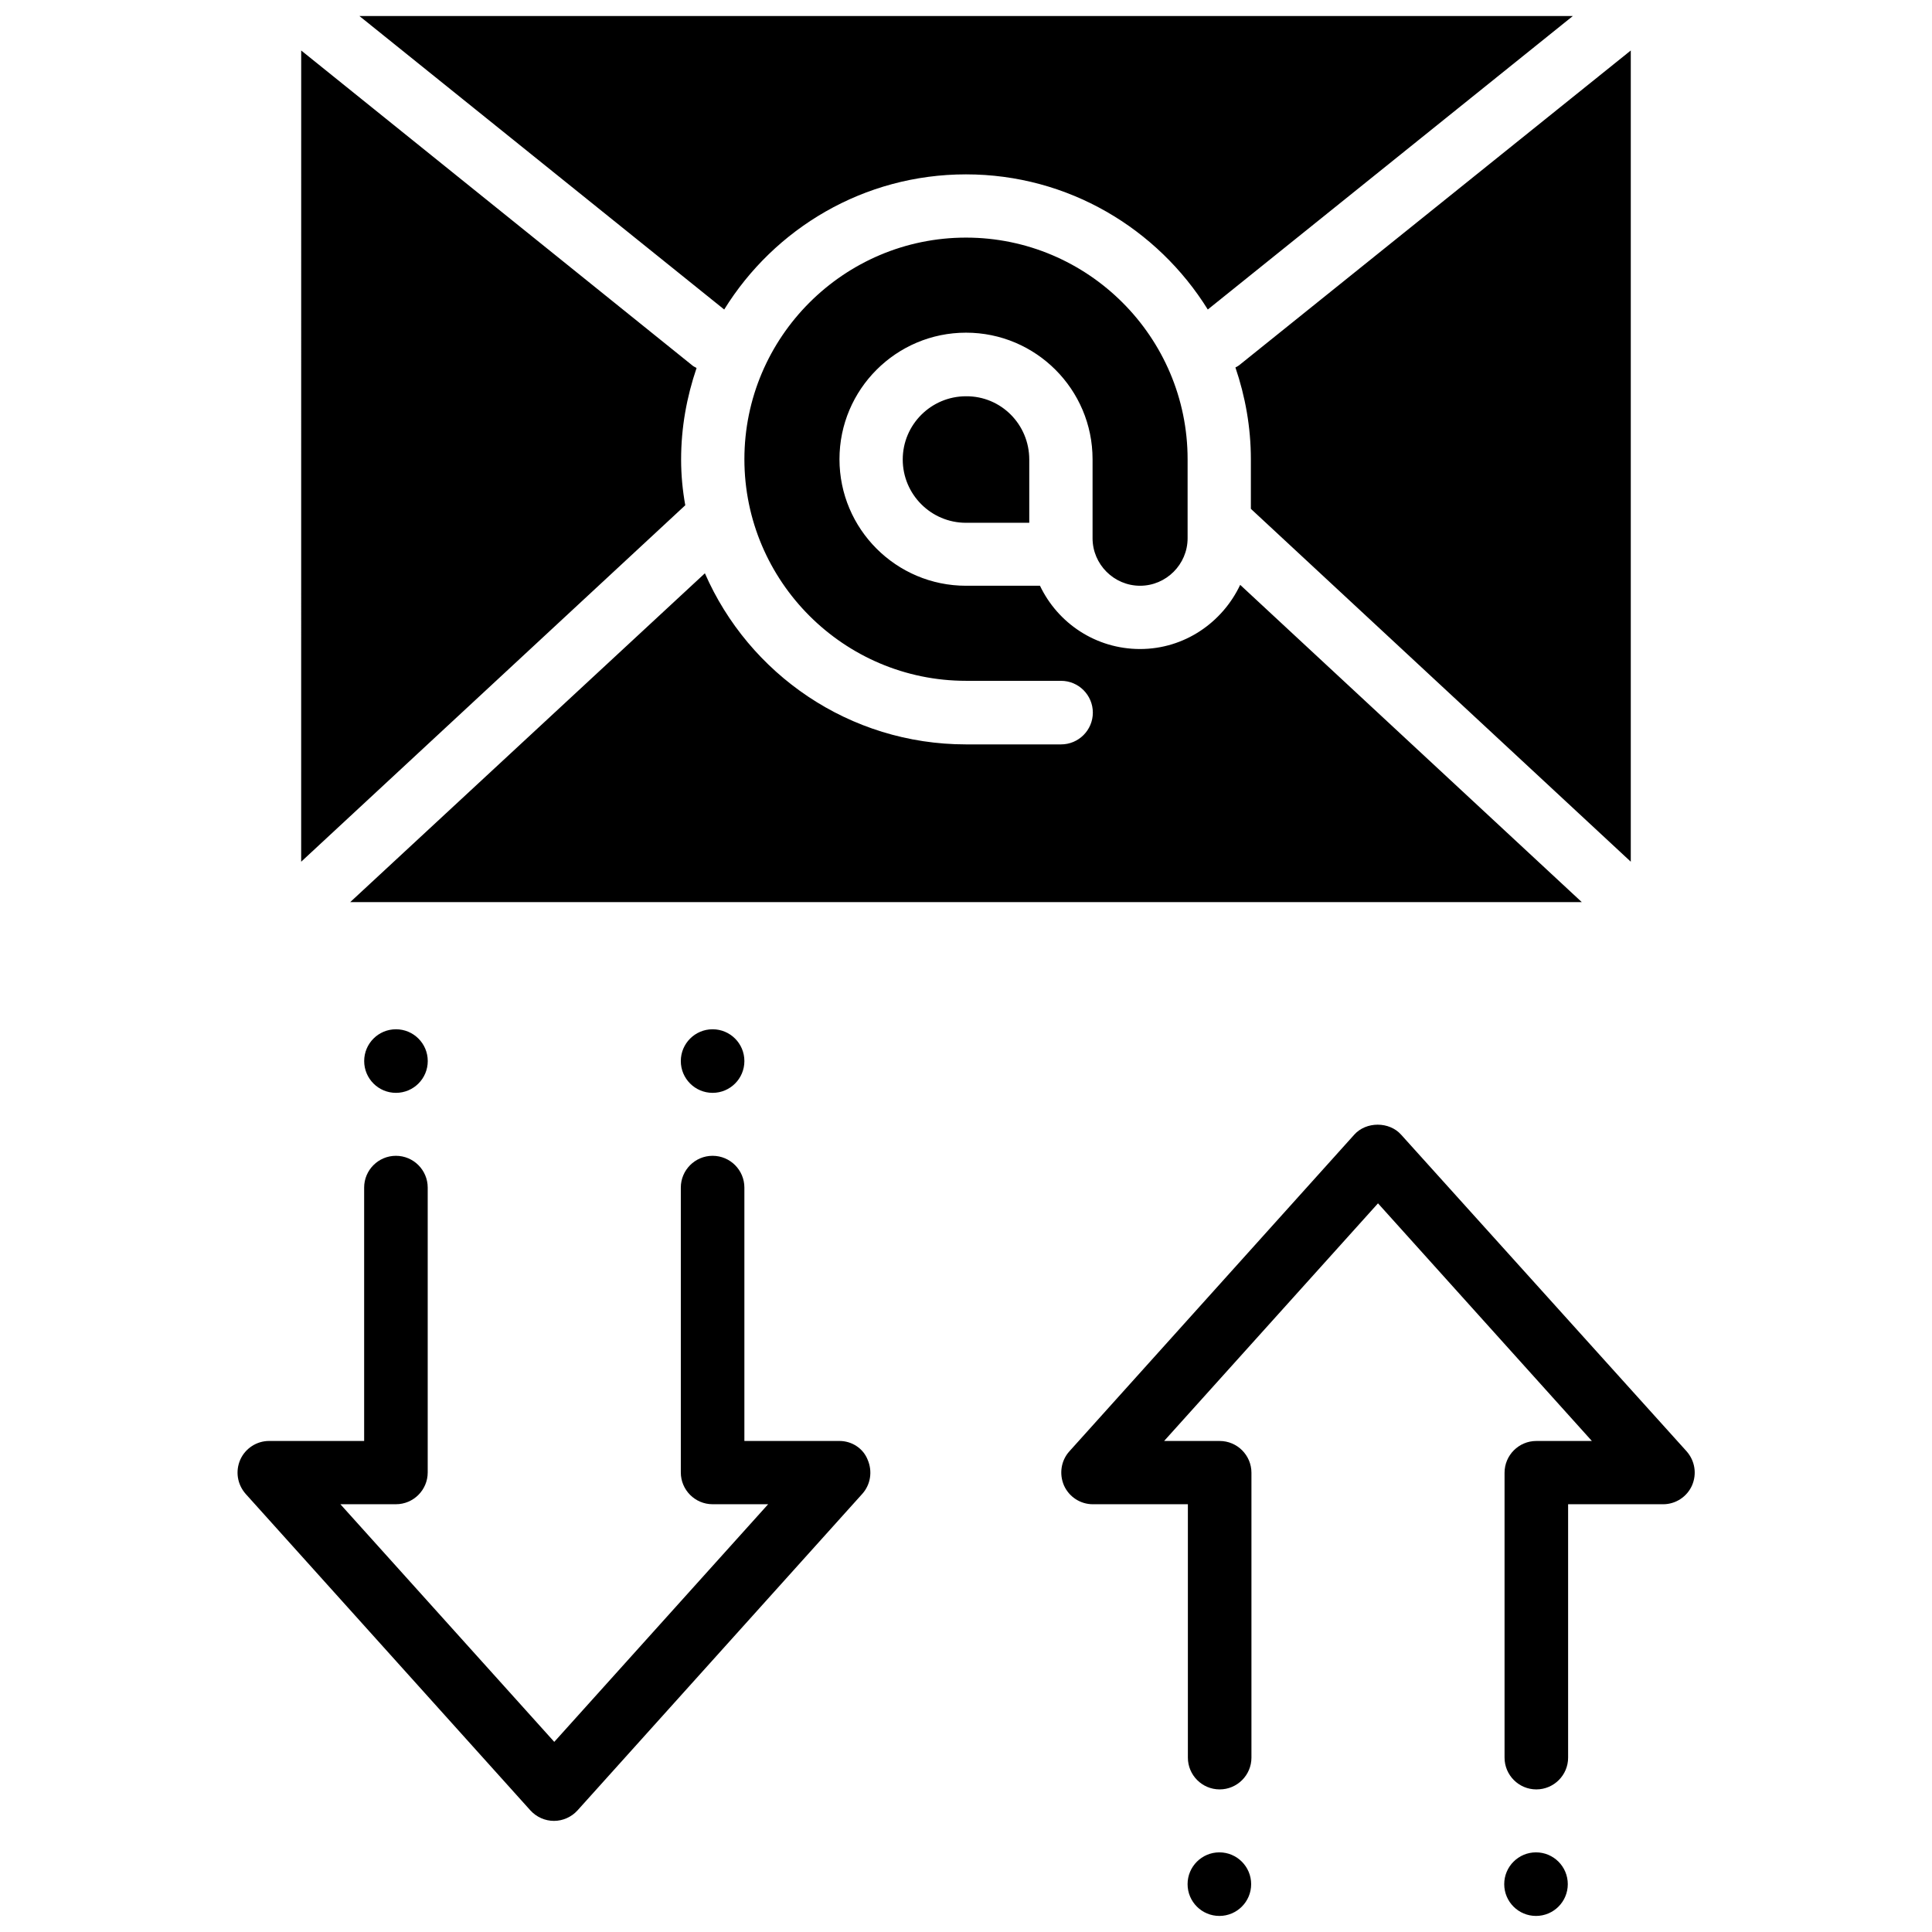 <?xml version="1.0" encoding="UTF-8"?>
<!-- Uploaded to: ICON Repo, www.svgrepo.com, Generator: ICON Repo Mixer Tools -->
<svg width="800px" height="800px" version="1.1" viewBox="144 144 512 512" xmlns="http://www.w3.org/2000/svg">
 <defs>
  <clipPath id="c">
   <path d="m223 148.09h354v235.91h-354z"/>
  </clipPath>
  <clipPath id="b">
   <path d="m458 634h18v17.902h-18z"/>
  </clipPath>
  <clipPath id="a">
   <path d="m542 634h18v17.902h-18z"/>
  </clipPath>
 </defs>
 <g clip-path="url(#c)">
  <path d="m223.82 157.38 103.83 83.602c0.316 0.234 0.629 0.316 0.945 0.551-2.598 7.637-4.094 15.742-4.094 24.246 0 4.172 0.395 8.188 1.102 12.121l-101.79 94.465zm176.18 32.828c-27.078 0-50.773 14.328-64.078 35.816l-96.672-77.777h321.57l-96.742 77.777c-13.305-21.414-37-35.816-64.078-35.816zm-69.195 105.72c11.652 26.688 38.258 45.344 69.195 45.344h25.191c4.644 0 8.422-3.777 8.422-8.422 0-4.644-3.777-8.422-8.422-8.422l-25.191-0.004c-32.355 0-58.727-26.371-58.727-58.727s26.371-58.727 58.727-58.727 58.727 26.371 58.727 58.727v20.941c0 6.926-5.668 12.594-12.594 12.594-6.926 0-12.594-5.668-12.594-12.594v-20.941c0-18.5-15.035-33.535-33.535-33.535s-33.535 15.035-33.535 33.535 15.035 33.535 33.535 33.535h19.602c4.723 9.918 14.801 16.766 26.527 16.766 11.73 0 21.805-7.008 26.527-17.004l90.527 84.074-326.38 0.004zm85.961-30.148v16.766h-16.766c-9.289 0-16.766-7.559-16.766-16.766 0-9.289 7.559-16.766 16.766-16.766 9.289-0.082 16.766 7.477 16.766 16.766zm58.727 13.066v-13.145c0-8.5-1.496-16.688-4.094-24.324 0.316-0.156 0.629-0.316 0.945-0.551l103.83-83.445v214.98z"/>
 </g>
 <path d="m515.32 444.71c-3.148-3.543-9.289-3.543-12.438 0l-75.492 83.914c-2.203 2.441-2.754 5.984-1.418 9.055 1.34 2.992 4.328 4.961 7.637 4.961h25.191v67.148c0 4.644 3.777 8.422 8.422 8.422 4.644 0 8.422-3.777 8.422-8.422v-75.492c0-4.644-3.777-8.422-8.422-8.422h-14.719l56.68-62.977 56.68 62.977h-14.719c-4.644 0-8.422 3.777-8.422 8.422v75.492c0 4.644 3.777 8.422 8.422 8.422 4.644 0 8.422-3.777 8.422-8.422v-67.148h25.191c3.305 0 6.297-1.969 7.637-4.961 1.34-3.07 0.789-6.535-1.418-9.055z"/>
 <g clip-path="url(#b)">
  <path d="m475.57 643.32c0 4.652-3.773 8.422-8.422 8.422-4.652 0-8.426-3.769-8.426-8.422 0-4.652 3.773-8.426 8.426-8.426 4.648 0 8.422 3.773 8.422 8.426"/>
 </g>
 <g clip-path="url(#a)">
  <path d="m559.48 643.32c0 4.652-3.769 8.422-8.422 8.422s-8.422-3.769-8.422-8.422c0-4.652 3.769-8.426 8.422-8.426s8.422 3.773 8.422 8.426"/>
 </g>
 <path d="m366.46 525.87h-25.191v-67.148c0-4.644-3.777-8.422-8.422-8.422-4.644 0-8.422 3.777-8.422 8.422v75.492c0 4.644 3.777 8.422 8.422 8.422h14.719l-56.68 62.977-56.68-62.977h14.719c4.644 0 8.422-3.777 8.422-8.422v-75.492c0-4.644-3.777-8.422-8.422-8.422-4.644 0-8.422 3.777-8.422 8.422v67.148h-25.191c-3.305 0-6.297 1.969-7.637 4.961-1.34 3.07-0.789 6.535 1.418 9.055l75.492 83.914c1.574 1.73 3.856 2.754 6.219 2.754 2.363 0 4.644-1.023 6.219-2.754l75.492-83.914c2.203-2.441 2.754-5.984 1.418-9.055-1.176-2.992-4.168-4.961-7.473-4.961z"/>
 <path d="m341.27 425.19c0 4.652-3.769 8.426-8.422 8.426-4.652 0-8.426-3.773-8.426-8.426s3.773-8.422 8.426-8.422c4.652 0 8.422 3.769 8.422 8.422"/>
 <path d="m257.36 425.19c0 4.652-3.773 8.426-8.426 8.426s-8.422-3.773-8.422-8.426 3.769-8.422 8.422-8.422 8.426 3.769 8.426 8.422"/>
</svg>